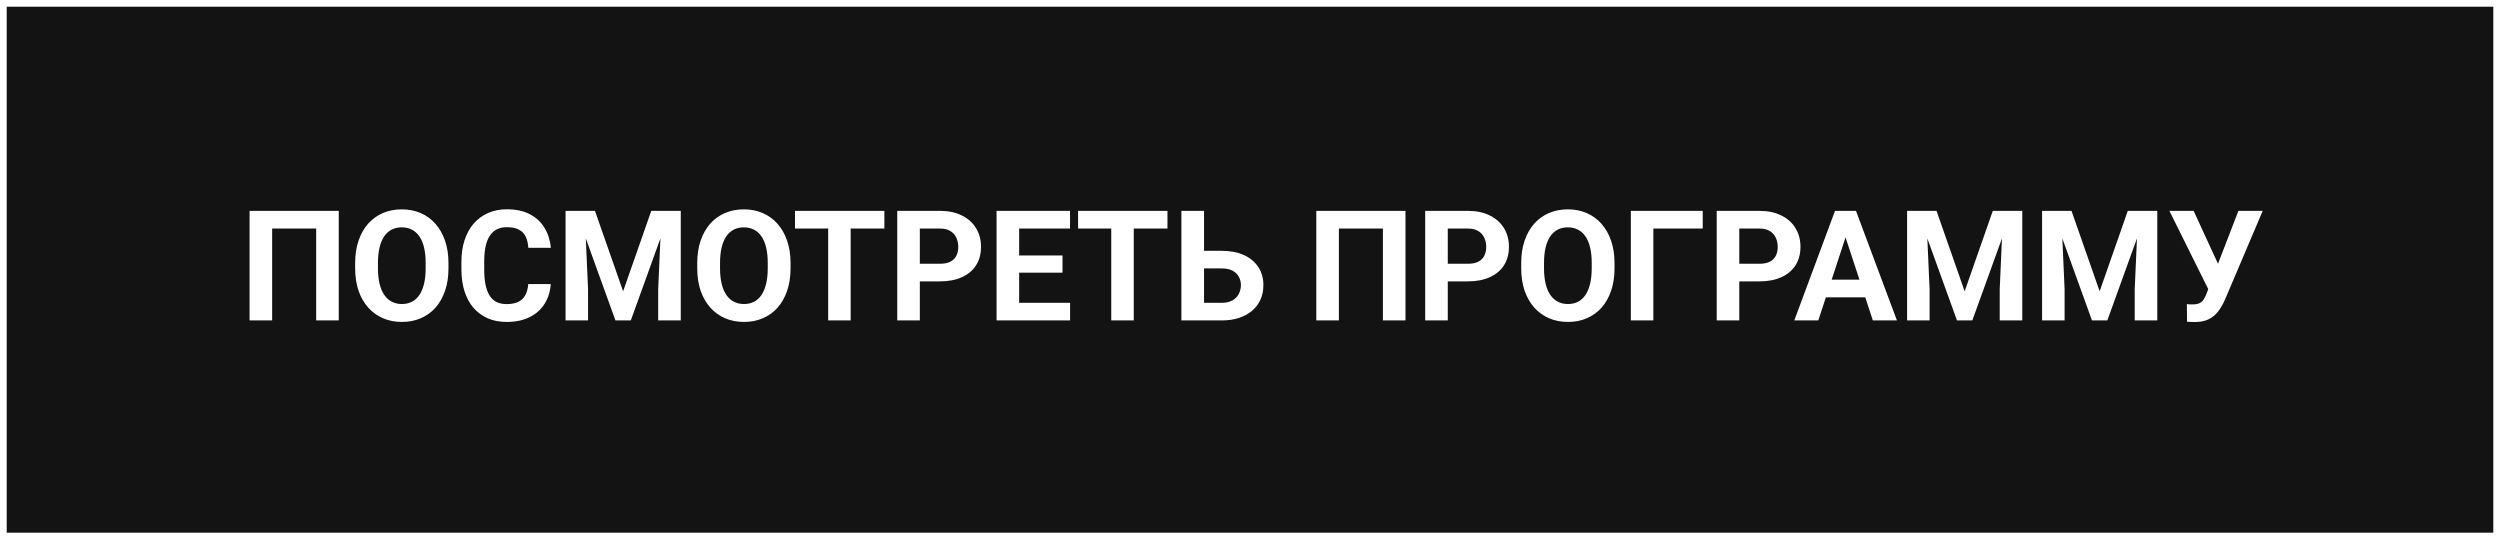<?xml version="1.0" encoding="UTF-8"?> <svg xmlns="http://www.w3.org/2000/svg" width="292" height="63" viewBox="0 0 292 63" fill="none"><rect x="0" y="0" width="292" height="63" fill="#808080" stroke="none"/> <rect x="0.391" y="0.391" width="291.218" height="62.218" fill="#131313" stroke="white" stroke-width="0.782"></rect> <path d="M39.566 24.629V37.426H36.93V26.694H31.788V37.426H29.151V24.629H39.566ZM52.381 30.729V31.335C52.381 32.308 52.249 33.181 51.985 33.954C51.722 34.727 51.35 35.387 50.869 35.932C50.389 36.471 49.815 36.884 49.147 37.171C48.484 37.458 47.749 37.602 46.94 37.602C46.138 37.602 45.402 37.458 44.734 37.171C44.072 36.884 43.498 36.471 43.012 35.932C42.525 35.387 42.148 34.727 41.878 33.954C41.614 33.181 41.482 32.308 41.482 31.335V30.729C41.482 29.75 41.614 28.877 41.878 28.109C42.142 27.336 42.514 26.677 42.994 26.132C43.48 25.587 44.055 25.171 44.717 24.884C45.385 24.597 46.12 24.453 46.923 24.453C47.731 24.453 48.467 24.597 49.129 24.884C49.797 25.171 50.371 25.587 50.852 26.132C51.338 26.677 51.713 27.336 51.977 28.109C52.246 28.877 52.381 29.75 52.381 30.729ZM49.718 31.335V30.711C49.718 30.031 49.656 29.434 49.533 28.918C49.41 28.402 49.228 27.969 48.988 27.617C48.748 27.266 48.455 27.002 48.109 26.826C47.764 26.645 47.368 26.554 46.923 26.554C46.477 26.554 46.082 26.645 45.736 26.826C45.397 27.002 45.106 27.266 44.866 27.617C44.632 27.969 44.453 28.402 44.33 28.918C44.207 29.434 44.145 30.031 44.145 30.711V31.335C44.145 32.009 44.207 32.606 44.33 33.128C44.453 33.644 44.635 34.08 44.875 34.438C45.115 34.789 45.408 35.056 45.754 35.237C46.1 35.419 46.495 35.51 46.94 35.51C47.386 35.51 47.781 35.419 48.127 35.237C48.473 35.056 48.763 34.789 48.997 34.438C49.231 34.08 49.41 33.644 49.533 33.128C49.656 32.606 49.718 32.009 49.718 31.335ZM61.697 33.181H64.325C64.272 34.042 64.035 34.807 63.613 35.475C63.197 36.143 62.614 36.664 61.864 37.039C61.12 37.414 60.224 37.602 59.175 37.602C58.355 37.602 57.619 37.461 56.969 37.18C56.318 36.893 55.762 36.482 55.299 35.949C54.842 35.416 54.493 34.772 54.253 34.016C54.013 33.26 53.893 32.413 53.893 31.476V30.588C53.893 29.65 54.016 28.804 54.262 28.048C54.514 27.286 54.871 26.639 55.334 26.105C55.803 25.572 56.362 25.162 57.013 24.875C57.663 24.588 58.39 24.444 59.192 24.444C60.259 24.444 61.158 24.638 61.891 25.024C62.629 25.411 63.2 25.944 63.605 26.624C64.015 27.304 64.261 28.077 64.343 28.944H61.706C61.677 28.429 61.574 27.992 61.398 27.635C61.223 27.271 60.956 26.999 60.599 26.817C60.247 26.63 59.778 26.536 59.192 26.536C58.753 26.536 58.369 26.618 58.041 26.782C57.713 26.946 57.438 27.195 57.215 27.529C56.992 27.863 56.825 28.285 56.714 28.795C56.608 29.299 56.556 29.891 56.556 30.57V31.476C56.556 32.138 56.605 32.721 56.705 33.225C56.805 33.723 56.957 34.145 57.162 34.49C57.373 34.83 57.643 35.088 57.971 35.264C58.305 35.434 58.706 35.519 59.175 35.519C59.726 35.519 60.18 35.431 60.537 35.255C60.895 35.079 61.167 34.818 61.355 34.473C61.548 34.127 61.662 33.696 61.697 33.181ZM67.261 24.629H69.493L72.78 34.024L76.067 24.629H78.3L73.677 37.426H71.884L67.261 24.629ZM66.057 24.629H68.28L68.685 33.787V37.426H66.057V24.629ZM77.28 24.629H79.513V37.426H76.876V33.787L77.28 24.629ZM92.336 30.729V31.335C92.336 32.308 92.204 33.181 91.94 33.954C91.677 34.727 91.305 35.387 90.824 35.932C90.344 36.471 89.769 36.884 89.102 37.171C88.439 37.458 87.704 37.602 86.895 37.602C86.093 37.602 85.357 37.458 84.689 37.171C84.027 36.884 83.453 36.471 82.967 35.932C82.481 35.387 82.103 34.727 81.833 33.954C81.569 33.181 81.438 32.308 81.438 31.335V30.729C81.438 29.75 81.569 28.877 81.833 28.109C82.097 27.336 82.469 26.677 82.949 26.132C83.436 25.587 84.01 25.171 84.672 24.884C85.34 24.597 86.075 24.453 86.878 24.453C87.686 24.453 88.422 24.597 89.084 24.884C89.752 25.171 90.326 25.587 90.807 26.132C91.293 26.677 91.668 27.336 91.932 28.109C92.201 28.877 92.336 29.75 92.336 30.729ZM89.673 31.335V30.711C89.673 30.031 89.611 29.434 89.488 28.918C89.365 28.402 89.184 27.969 88.943 27.617C88.703 27.266 88.41 27.002 88.064 26.826C87.719 26.645 87.323 26.554 86.878 26.554C86.433 26.554 86.037 26.645 85.691 26.826C85.352 27.002 85.061 27.266 84.821 27.617C84.587 27.969 84.408 28.402 84.285 28.918C84.162 29.434 84.101 30.031 84.101 30.711V31.335C84.101 32.009 84.162 32.606 84.285 33.128C84.408 33.644 84.59 34.08 84.83 34.438C85.07 34.789 85.363 35.056 85.709 35.237C86.055 35.419 86.45 35.51 86.895 35.51C87.341 35.51 87.736 35.419 88.082 35.237C88.428 35.056 88.718 34.789 88.952 34.438C89.186 34.08 89.365 33.644 89.488 33.128C89.611 32.606 89.673 32.009 89.673 31.335ZM99.358 24.629V37.426H96.731V24.629H99.358ZM103.296 24.629V26.694H92.855V24.629H103.296ZM109.782 32.864H106.521V30.808H109.782C110.286 30.808 110.696 30.726 111.013 30.561C111.329 30.392 111.561 30.157 111.707 29.858C111.854 29.56 111.927 29.223 111.927 28.848C111.927 28.467 111.854 28.112 111.707 27.784C111.561 27.456 111.329 27.192 111.013 26.993C110.696 26.794 110.286 26.694 109.782 26.694H107.436V37.426H104.799V24.629H109.782C110.784 24.629 111.643 24.811 112.357 25.174C113.078 25.531 113.629 26.026 114.01 26.659C114.391 27.292 114.581 28.016 114.581 28.83C114.581 29.656 114.391 30.371 114.01 30.975C113.629 31.578 113.078 32.044 112.357 32.372C111.643 32.7 110.784 32.864 109.782 32.864ZM124.987 35.369V37.426H118.176V35.369H124.987ZM119.037 24.629V37.426H116.4V24.629H119.037ZM124.1 29.841V31.845H118.176V29.841H124.1ZM124.979 24.629V26.694H118.176V24.629H124.979ZM132.423 24.629V37.426H129.795V24.629H132.423ZM136.36 24.629V26.694H125.919V24.629H136.36ZM139.709 29.296H142.697C143.705 29.296 144.572 29.463 145.299 29.797C146.025 30.131 146.585 30.6 146.978 31.203C147.37 31.807 147.566 32.51 147.566 33.312C147.566 33.922 147.455 34.478 147.232 34.982C147.01 35.48 146.685 35.914 146.257 36.283C145.835 36.647 145.325 36.928 144.728 37.127C144.13 37.326 143.453 37.426 142.697 37.426H137.986V24.629H140.632V35.369H142.697C143.201 35.369 143.617 35.275 143.945 35.088C144.273 34.9 144.52 34.651 144.684 34.341C144.854 34.024 144.938 33.676 144.938 33.295C144.938 32.932 144.854 32.603 144.684 32.31C144.52 32.012 144.273 31.777 143.945 31.607C143.617 31.438 143.201 31.352 142.697 31.352H139.709V29.296ZM164.16 24.629V37.426H161.523V26.694H156.382V37.426H153.745V24.629H164.16ZM171.446 32.864H168.186V30.808H171.446C171.95 30.808 172.36 30.726 172.677 30.561C172.993 30.392 173.225 30.157 173.371 29.858C173.518 29.56 173.591 29.223 173.591 28.848C173.591 28.467 173.518 28.112 173.371 27.784C173.225 27.456 172.993 27.192 172.677 26.993C172.36 26.794 171.95 26.694 171.446 26.694H169.1V37.426H166.463V24.629H171.446C172.448 24.629 173.307 24.811 174.021 25.174C174.742 25.531 175.293 26.026 175.674 26.659C176.055 27.292 176.245 28.016 176.245 28.83C176.245 29.656 176.055 30.371 175.674 30.975C175.293 31.578 174.742 32.044 174.021 32.372C173.307 32.7 172.448 32.864 171.446 32.864ZM188.576 30.729V31.335C188.576 32.308 188.444 33.181 188.181 33.954C187.917 34.727 187.545 35.387 187.064 35.932C186.584 36.471 186.01 36.884 185.342 37.171C184.68 37.458 183.944 37.602 183.136 37.602C182.333 37.602 181.598 37.458 180.93 37.171C180.268 36.884 179.693 36.471 179.207 35.932C178.721 35.387 178.343 34.727 178.073 33.954C177.81 33.181 177.678 32.308 177.678 31.335V30.729C177.678 29.75 177.81 28.877 178.073 28.109C178.337 27.336 178.709 26.677 179.189 26.132C179.676 25.587 180.25 25.171 180.912 24.884C181.58 24.597 182.315 24.453 183.118 24.453C183.927 24.453 184.662 24.597 185.324 24.884C185.992 25.171 186.566 25.587 187.047 26.132C187.533 26.677 187.908 27.336 188.172 28.109C188.441 28.877 188.576 29.75 188.576 30.729ZM185.913 31.335V30.711C185.913 30.031 185.852 29.434 185.729 28.918C185.605 28.402 185.424 27.969 185.184 27.617C184.943 27.266 184.65 27.002 184.305 26.826C183.959 26.645 183.563 26.554 183.118 26.554C182.673 26.554 182.277 26.645 181.932 26.826C181.592 27.002 181.302 27.266 181.062 27.617C180.827 27.969 180.648 28.402 180.525 28.918C180.402 29.434 180.341 30.031 180.341 30.711V31.335C180.341 32.009 180.402 32.606 180.525 33.128C180.648 33.644 180.83 34.08 181.07 34.438C181.311 34.789 181.604 35.056 181.949 35.237C182.295 35.419 182.69 35.51 183.136 35.51C183.581 35.51 183.977 35.419 184.322 35.237C184.668 35.056 184.958 34.789 185.192 34.438C185.427 34.08 185.605 33.644 185.729 33.128C185.852 32.606 185.913 32.009 185.913 31.335ZM198.877 24.629V26.694H193.111V37.426H190.483V24.629H198.877ZM205.495 32.864H202.234V30.808H205.495C205.999 30.808 206.409 30.726 206.726 30.561C207.042 30.392 207.273 30.157 207.42 29.858C207.566 29.56 207.64 29.223 207.64 28.848C207.64 28.467 207.566 28.112 207.42 27.784C207.273 27.456 207.042 27.192 206.726 26.993C206.409 26.794 205.999 26.694 205.495 26.694H203.148V37.426H200.512V24.629H205.495C206.497 24.629 207.355 24.811 208.07 25.174C208.791 25.531 209.342 26.026 209.723 26.659C210.104 27.292 210.294 28.016 210.294 28.83C210.294 29.656 210.104 30.371 209.723 30.975C209.342 31.578 208.791 32.044 208.07 32.372C207.355 32.7 206.497 32.864 205.495 32.864ZM215.857 26.817L212.377 37.426H209.573L214.328 24.629H216.112L215.857 26.817ZM218.749 37.426L215.26 26.817L214.979 24.629H216.78L221.562 37.426H218.749ZM218.591 32.662V34.727H211.832V32.662H218.591ZM223.952 24.629H226.185L229.472 34.024L232.759 24.629H234.991L230.368 37.426H228.575L223.952 24.629ZM222.748 24.629H224.972L225.376 33.787V37.426H222.748V24.629ZM233.972 24.629H236.204V37.426H233.567V33.787L233.972 24.629ZM239.72 24.629H241.952L245.239 34.024L248.526 24.629H250.759L246.136 37.426H244.343L239.72 24.629ZM238.516 24.629H240.739L241.144 33.787V37.426H238.516V24.629ZM249.739 24.629H251.972V37.426H249.335V33.787L249.739 24.629ZM258.3 32.785L261.446 24.629H264.285L259.899 34.947C259.747 35.299 259.571 35.636 259.372 35.958C259.179 36.274 258.947 36.559 258.678 36.81C258.408 37.057 258.086 37.253 257.711 37.399C257.336 37.54 256.888 37.61 256.366 37.61C256.237 37.61 256.079 37.607 255.892 37.602C255.704 37.596 255.555 37.587 255.443 37.575L255.426 35.519C255.496 35.536 255.607 35.548 255.76 35.554C255.912 35.554 256.023 35.554 256.094 35.554C256.439 35.554 256.712 35.504 256.911 35.404C257.11 35.305 257.269 35.164 257.386 34.982C257.509 34.795 257.617 34.575 257.711 34.323L258.3 32.785ZM256.217 24.629L259.135 30.966L259.952 33.875L257.992 33.91L253.387 24.629H256.217Z" fill="white"></path> </svg> 